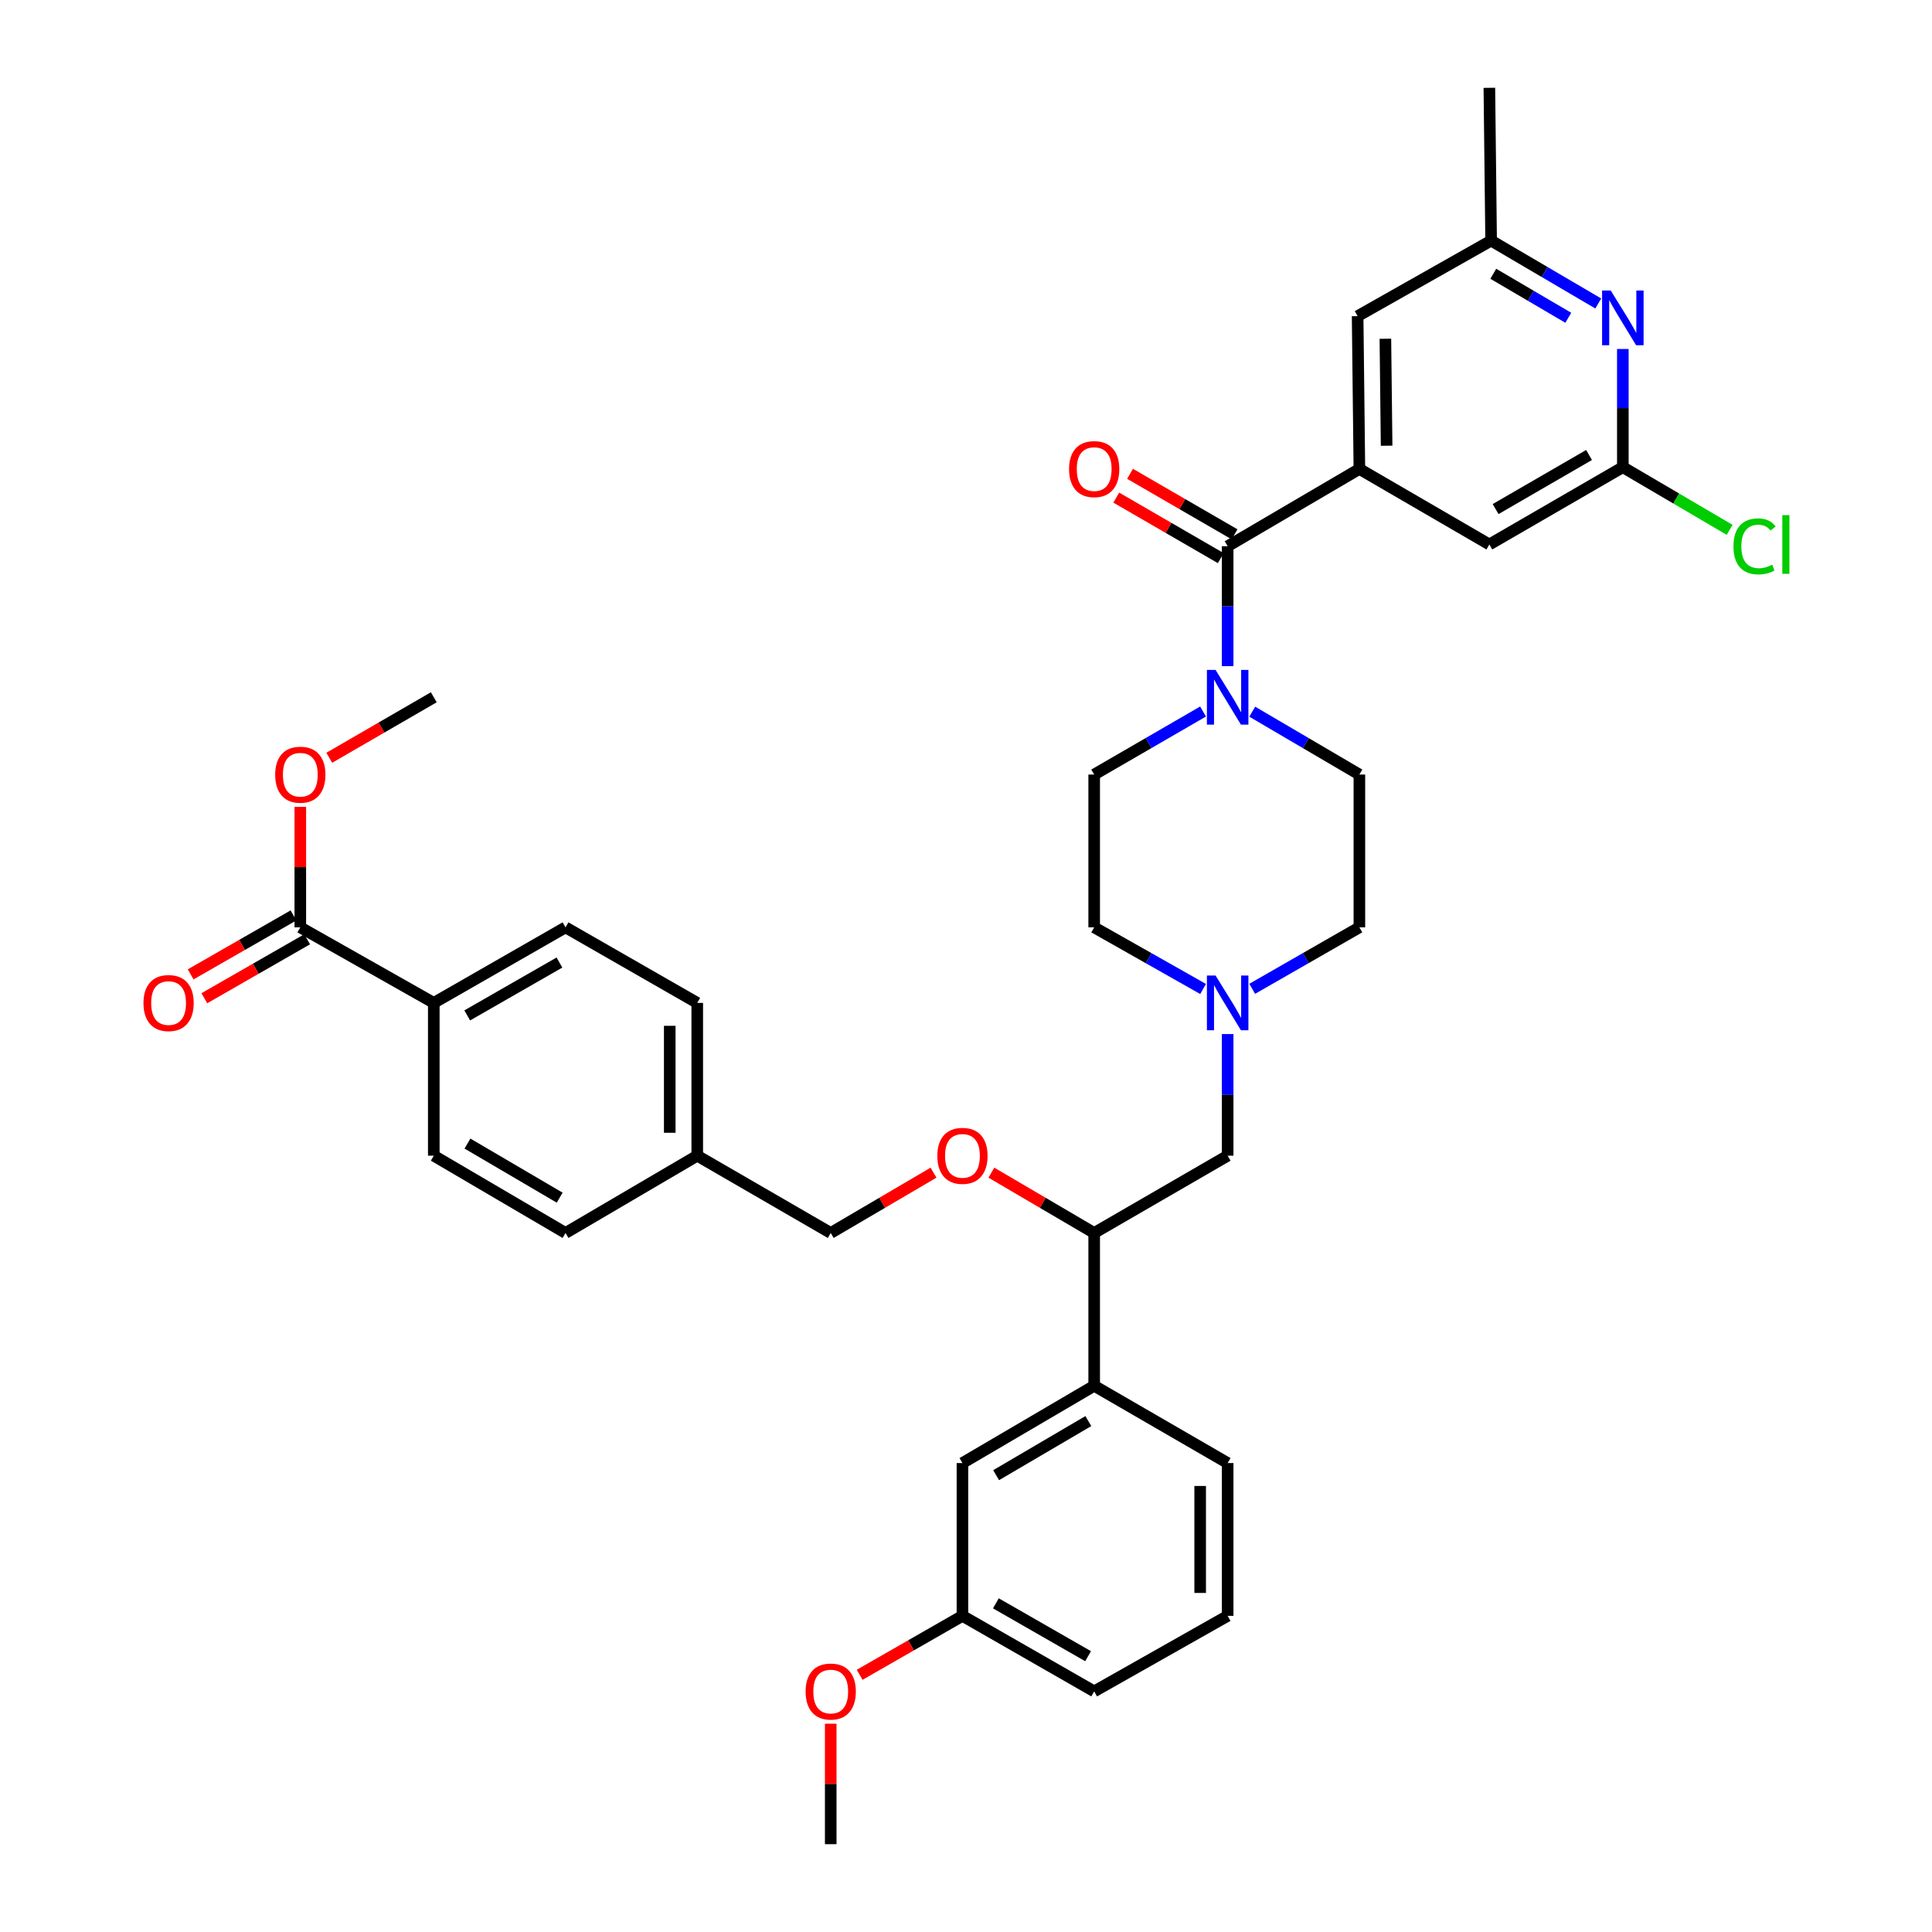<?xml version='1.0' encoding='iso-8859-1'?>
<svg version='1.1' baseProfile='full'
              xmlns='http://www.w3.org/2000/svg'
                      xmlns:rdkit='http://www.rdkit.org/xml'
                      xmlns:xlink='http://www.w3.org/1999/xlink'
                  xml:space='preserve'
width='1000px' height='1000px' viewBox='0 0 1000 1000'>
<!-- END OF HEADER -->
<rect style='opacity:1.0;fill:#FFFFFF;stroke:none' width='1000' height='1000' x='0' y='0'> </rect>
<path class='bond-0' d='M 566.347,400.906 L 566.347,479.996' style='fill:none;fill-rule:evenodd;stroke:#000000;stroke-width:6px;stroke-linecap:butt;stroke-linejoin:miter;stroke-opacity:1' />
<path class='bond-1' d='M 566.347,400.906 L 594.523,384.593' style='fill:none;fill-rule:evenodd;stroke:#000000;stroke-width:6px;stroke-linecap:butt;stroke-linejoin:miter;stroke-opacity:1' />
<path class='bond-1' d='M 594.523,384.593 L 622.699,368.28' style='fill:none;fill-rule:evenodd;stroke:#0000FF;stroke-width:6px;stroke-linecap:butt;stroke-linejoin:miter;stroke-opacity:1' />
<path class='bond-2' d='M 566.347,479.996 L 594.529,495.945' style='fill:none;fill-rule:evenodd;stroke:#000000;stroke-width:6px;stroke-linecap:butt;stroke-linejoin:miter;stroke-opacity:1' />
<path class='bond-2' d='M 594.529,495.945 L 622.71,511.893' style='fill:none;fill-rule:evenodd;stroke:#0000FF;stroke-width:6px;stroke-linecap:butt;stroke-linejoin:miter;stroke-opacity:1' />
<path class='bond-3' d='M 648.14,511.809 L 675.877,495.902' style='fill:none;fill-rule:evenodd;stroke:#0000FF;stroke-width:6px;stroke-linecap:butt;stroke-linejoin:miter;stroke-opacity:1' />
<path class='bond-3' d='M 675.877,495.902 L 703.614,479.996' style='fill:none;fill-rule:evenodd;stroke:#000000;stroke-width:6px;stroke-linecap:butt;stroke-linejoin:miter;stroke-opacity:1' />
<path class='bond-4' d='M 635.435,535.232 L 635.435,566.708' style='fill:none;fill-rule:evenodd;stroke:#0000FF;stroke-width:6px;stroke-linecap:butt;stroke-linejoin:miter;stroke-opacity:1' />
<path class='bond-4' d='M 635.435,566.708 L 635.435,598.185' style='fill:none;fill-rule:evenodd;stroke:#000000;stroke-width:6px;stroke-linecap:butt;stroke-linejoin:miter;stroke-opacity:1' />
<path class='bond-5' d='M 703.614,479.996 L 703.614,400.906' style='fill:none;fill-rule:evenodd;stroke:#000000;stroke-width:6px;stroke-linecap:butt;stroke-linejoin:miter;stroke-opacity:1' />
<path class='bond-6' d='M 703.614,400.906 L 675.883,384.636' style='fill:none;fill-rule:evenodd;stroke:#000000;stroke-width:6px;stroke-linecap:butt;stroke-linejoin:miter;stroke-opacity:1' />
<path class='bond-6' d='M 675.883,384.636 L 648.151,368.367' style='fill:none;fill-rule:evenodd;stroke:#0000FF;stroke-width:6px;stroke-linecap:butt;stroke-linejoin:miter;stroke-opacity:1' />
<path class='bond-7' d='M 635.435,344.792 L 635.435,313.758' style='fill:none;fill-rule:evenodd;stroke:#0000FF;stroke-width:6px;stroke-linecap:butt;stroke-linejoin:miter;stroke-opacity:1' />
<path class='bond-7' d='M 635.435,313.758 L 635.435,282.725' style='fill:none;fill-rule:evenodd;stroke:#000000;stroke-width:6px;stroke-linecap:butt;stroke-linejoin:miter;stroke-opacity:1' />
<path class='bond-8' d='M 639,276.567 L 611.954,260.908' style='fill:none;fill-rule:evenodd;stroke:#000000;stroke-width:6px;stroke-linecap:butt;stroke-linejoin:miter;stroke-opacity:1' />
<path class='bond-8' d='M 611.954,260.908 L 584.908,245.249' style='fill:none;fill-rule:evenodd;stroke:#FF0000;stroke-width:6px;stroke-linecap:butt;stroke-linejoin:miter;stroke-opacity:1' />
<path class='bond-8' d='M 631.87,288.884 L 604.823,273.225' style='fill:none;fill-rule:evenodd;stroke:#000000;stroke-width:6px;stroke-linecap:butt;stroke-linejoin:miter;stroke-opacity:1' />
<path class='bond-8' d='M 604.823,273.225 L 577.777,257.566' style='fill:none;fill-rule:evenodd;stroke:#FF0000;stroke-width:6px;stroke-linecap:butt;stroke-linejoin:miter;stroke-opacity:1' />
<path class='bond-9' d='M 635.435,282.725 L 703.614,242.725' style='fill:none;fill-rule:evenodd;stroke:#000000;stroke-width:6px;stroke-linecap:butt;stroke-linejoin:miter;stroke-opacity:1' />
<path class='bond-10' d='M 635.435,598.185 L 566.347,638.185' style='fill:none;fill-rule:evenodd;stroke:#000000;stroke-width:6px;stroke-linecap:butt;stroke-linejoin:miter;stroke-opacity:1' />
<path class='bond-11' d='M 566.347,638.185 L 566.347,717.275' style='fill:none;fill-rule:evenodd;stroke:#000000;stroke-width:6px;stroke-linecap:butt;stroke-linejoin:miter;stroke-opacity:1' />
<path class='bond-12' d='M 566.347,638.185 L 539.741,622.577' style='fill:none;fill-rule:evenodd;stroke:#000000;stroke-width:6px;stroke-linecap:butt;stroke-linejoin:miter;stroke-opacity:1' />
<path class='bond-12' d='M 539.741,622.577 L 513.136,606.97' style='fill:none;fill-rule:evenodd;stroke:#FF0000;stroke-width:6px;stroke-linecap:butt;stroke-linejoin:miter;stroke-opacity:1' />
<path class='bond-13' d='M 566.347,717.275 L 498.16,757.275' style='fill:none;fill-rule:evenodd;stroke:#000000;stroke-width:6px;stroke-linecap:butt;stroke-linejoin:miter;stroke-opacity:1' />
<path class='bond-13' d='M 563.32,735.55 L 515.589,763.55' style='fill:none;fill-rule:evenodd;stroke:#000000;stroke-width:6px;stroke-linecap:butt;stroke-linejoin:miter;stroke-opacity:1' />
<path class='bond-14' d='M 566.347,717.275 L 635.435,757.275' style='fill:none;fill-rule:evenodd;stroke:#000000;stroke-width:6px;stroke-linecap:butt;stroke-linejoin:miter;stroke-opacity:1' />
<path class='bond-15' d='M 483.184,606.971 L 456.582,622.578' style='fill:none;fill-rule:evenodd;stroke:#FF0000;stroke-width:6px;stroke-linecap:butt;stroke-linejoin:miter;stroke-opacity:1' />
<path class='bond-15' d='M 456.582,622.578 L 429.981,638.185' style='fill:none;fill-rule:evenodd;stroke:#000000;stroke-width:6px;stroke-linecap:butt;stroke-linejoin:miter;stroke-opacity:1' />
<path class='bond-16' d='M 498.16,757.275 L 498.16,836.365' style='fill:none;fill-rule:evenodd;stroke:#000000;stroke-width:6px;stroke-linecap:butt;stroke-linejoin:miter;stroke-opacity:1' />
<path class='bond-17' d='M 498.16,836.365 L 566.347,875.455' style='fill:none;fill-rule:evenodd;stroke:#000000;stroke-width:6px;stroke-linecap:butt;stroke-linejoin:miter;stroke-opacity:1' />
<path class='bond-17' d='M 515.466,829.881 L 563.197,857.245' style='fill:none;fill-rule:evenodd;stroke:#000000;stroke-width:6px;stroke-linecap:butt;stroke-linejoin:miter;stroke-opacity:1' />
<path class='bond-18' d='M 498.16,836.365 L 471.553,851.62' style='fill:none;fill-rule:evenodd;stroke:#000000;stroke-width:6px;stroke-linecap:butt;stroke-linejoin:miter;stroke-opacity:1' />
<path class='bond-18' d='M 471.553,851.62 L 444.945,866.875' style='fill:none;fill-rule:evenodd;stroke:#FF0000;stroke-width:6px;stroke-linecap:butt;stroke-linejoin:miter;stroke-opacity:1' />
<path class='bond-19' d='M 566.347,875.455 L 635.435,836.365' style='fill:none;fill-rule:evenodd;stroke:#000000;stroke-width:6px;stroke-linecap:butt;stroke-linejoin:miter;stroke-opacity:1' />
<path class='bond-20' d='M 635.435,836.365 L 635.435,757.275' style='fill:none;fill-rule:evenodd;stroke:#000000;stroke-width:6px;stroke-linecap:butt;stroke-linejoin:miter;stroke-opacity:1' />
<path class='bond-20' d='M 621.203,824.501 L 621.203,769.138' style='fill:none;fill-rule:evenodd;stroke:#000000;stroke-width:6px;stroke-linecap:butt;stroke-linejoin:miter;stroke-opacity:1' />
<path class='bond-21' d='M 429.981,892.192 L 429.981,923.369' style='fill:none;fill-rule:evenodd;stroke:#FF0000;stroke-width:6px;stroke-linecap:butt;stroke-linejoin:miter;stroke-opacity:1' />
<path class='bond-21' d='M 429.981,923.369 L 429.981,954.545' style='fill:none;fill-rule:evenodd;stroke:#000000;stroke-width:6px;stroke-linecap:butt;stroke-linejoin:miter;stroke-opacity:1' />
<path class='bond-22' d='M 429.981,638.185 L 360.892,598.185' style='fill:none;fill-rule:evenodd;stroke:#000000;stroke-width:6px;stroke-linecap:butt;stroke-linejoin:miter;stroke-opacity:1' />
<path class='bond-23' d='M 360.892,598.185 L 360.892,519.095' style='fill:none;fill-rule:evenodd;stroke:#000000;stroke-width:6px;stroke-linecap:butt;stroke-linejoin:miter;stroke-opacity:1' />
<path class='bond-23' d='M 346.66,586.321 L 346.66,530.958' style='fill:none;fill-rule:evenodd;stroke:#000000;stroke-width:6px;stroke-linecap:butt;stroke-linejoin:miter;stroke-opacity:1' />
<path class='bond-24' d='M 360.892,598.185 L 292.713,638.185' style='fill:none;fill-rule:evenodd;stroke:#000000;stroke-width:6px;stroke-linecap:butt;stroke-linejoin:miter;stroke-opacity:1' />
<path class='bond-25' d='M 360.892,519.095 L 292.713,479.996' style='fill:none;fill-rule:evenodd;stroke:#000000;stroke-width:6px;stroke-linecap:butt;stroke-linejoin:miter;stroke-opacity:1' />
<path class='bond-26' d='M 292.713,479.996 L 224.526,519.095' style='fill:none;fill-rule:evenodd;stroke:#000000;stroke-width:6px;stroke-linecap:butt;stroke-linejoin:miter;stroke-opacity:1' />
<path class='bond-26' d='M 289.565,498.207 L 241.834,525.576' style='fill:none;fill-rule:evenodd;stroke:#000000;stroke-width:6px;stroke-linecap:butt;stroke-linejoin:miter;stroke-opacity:1' />
<path class='bond-27' d='M 224.526,519.095 L 224.526,598.185' style='fill:none;fill-rule:evenodd;stroke:#000000;stroke-width:6px;stroke-linecap:butt;stroke-linejoin:miter;stroke-opacity:1' />
<path class='bond-28' d='M 224.526,519.095 L 155.438,479.996' style='fill:none;fill-rule:evenodd;stroke:#000000;stroke-width:6px;stroke-linecap:butt;stroke-linejoin:miter;stroke-opacity:1' />
<path class='bond-29' d='M 224.526,598.185 L 292.713,638.185' style='fill:none;fill-rule:evenodd;stroke:#000000;stroke-width:6px;stroke-linecap:butt;stroke-linejoin:miter;stroke-opacity:1' />
<path class='bond-29' d='M 241.956,591.909 L 289.686,619.909' style='fill:none;fill-rule:evenodd;stroke:#000000;stroke-width:6px;stroke-linecap:butt;stroke-linejoin:miter;stroke-opacity:1' />
<path class='bond-30' d='M 151.898,473.823 L 125.291,489.081' style='fill:none;fill-rule:evenodd;stroke:#000000;stroke-width:6px;stroke-linecap:butt;stroke-linejoin:miter;stroke-opacity:1' />
<path class='bond-30' d='M 125.291,489.081 L 98.684,504.34' style='fill:none;fill-rule:evenodd;stroke:#FF0000;stroke-width:6px;stroke-linecap:butt;stroke-linejoin:miter;stroke-opacity:1' />
<path class='bond-30' d='M 158.978,486.169 L 132.371,501.427' style='fill:none;fill-rule:evenodd;stroke:#000000;stroke-width:6px;stroke-linecap:butt;stroke-linejoin:miter;stroke-opacity:1' />
<path class='bond-30' d='M 132.371,501.427 L 105.764,516.686' style='fill:none;fill-rule:evenodd;stroke:#FF0000;stroke-width:6px;stroke-linecap:butt;stroke-linejoin:miter;stroke-opacity:1' />
<path class='bond-31' d='M 155.438,479.996 L 155.438,448.82' style='fill:none;fill-rule:evenodd;stroke:#000000;stroke-width:6px;stroke-linecap:butt;stroke-linejoin:miter;stroke-opacity:1' />
<path class='bond-31' d='M 155.438,448.82 L 155.438,417.643' style='fill:none;fill-rule:evenodd;stroke:#FF0000;stroke-width:6px;stroke-linecap:butt;stroke-linejoin:miter;stroke-opacity:1' />
<path class='bond-32' d='M 170.434,392.224 L 197.48,376.565' style='fill:none;fill-rule:evenodd;stroke:#FF0000;stroke-width:6px;stroke-linecap:butt;stroke-linejoin:miter;stroke-opacity:1' />
<path class='bond-32' d='M 197.48,376.565 L 224.526,360.906' style='fill:none;fill-rule:evenodd;stroke:#000000;stroke-width:6px;stroke-linecap:butt;stroke-linejoin:miter;stroke-opacity:1' />
<path class='bond-33' d='M 703.614,242.725 L 702.705,163.635' style='fill:none;fill-rule:evenodd;stroke:#000000;stroke-width:6px;stroke-linecap:butt;stroke-linejoin:miter;stroke-opacity:1' />
<path class='bond-33' d='M 717.709,230.698 L 717.072,175.335' style='fill:none;fill-rule:evenodd;stroke:#000000;stroke-width:6px;stroke-linecap:butt;stroke-linejoin:miter;stroke-opacity:1' />
<path class='bond-34' d='M 703.614,242.725 L 770.892,281.816' style='fill:none;fill-rule:evenodd;stroke:#000000;stroke-width:6px;stroke-linecap:butt;stroke-linejoin:miter;stroke-opacity:1' />
<path class='bond-35' d='M 702.705,163.635 L 771.801,124.545' style='fill:none;fill-rule:evenodd;stroke:#000000;stroke-width:6px;stroke-linecap:butt;stroke-linejoin:miter;stroke-opacity:1' />
<path class='bond-36' d='M 770.892,281.816 L 839.98,241.816' style='fill:none;fill-rule:evenodd;stroke:#000000;stroke-width:6px;stroke-linecap:butt;stroke-linejoin:miter;stroke-opacity:1' />
<path class='bond-36' d='M 774.124,263.499 L 822.486,235.5' style='fill:none;fill-rule:evenodd;stroke:#000000;stroke-width:6px;stroke-linecap:butt;stroke-linejoin:miter;stroke-opacity:1' />
<path class='bond-37' d='M 771.801,124.545 L 799.532,140.814' style='fill:none;fill-rule:evenodd;stroke:#000000;stroke-width:6px;stroke-linecap:butt;stroke-linejoin:miter;stroke-opacity:1' />
<path class='bond-37' d='M 799.532,140.814 L 827.264,157.084' style='fill:none;fill-rule:evenodd;stroke:#0000FF;stroke-width:6px;stroke-linecap:butt;stroke-linejoin:miter;stroke-opacity:1' />
<path class='bond-37' d='M 772.919,141.701 L 792.331,153.09' style='fill:none;fill-rule:evenodd;stroke:#000000;stroke-width:6px;stroke-linecap:butt;stroke-linejoin:miter;stroke-opacity:1' />
<path class='bond-37' d='M 792.331,153.09 L 811.743,164.479' style='fill:none;fill-rule:evenodd;stroke:#0000FF;stroke-width:6px;stroke-linecap:butt;stroke-linejoin:miter;stroke-opacity:1' />
<path class='bond-38' d='M 771.801,124.545 L 770.892,45.455' style='fill:none;fill-rule:evenodd;stroke:#000000;stroke-width:6px;stroke-linecap:butt;stroke-linejoin:miter;stroke-opacity:1' />
<path class='bond-39' d='M 839.98,241.816 L 867.622,258.033' style='fill:none;fill-rule:evenodd;stroke:#000000;stroke-width:6px;stroke-linecap:butt;stroke-linejoin:miter;stroke-opacity:1' />
<path class='bond-39' d='M 867.622,258.033 L 895.263,274.25' style='fill:none;fill-rule:evenodd;stroke:#00CC00;stroke-width:6px;stroke-linecap:butt;stroke-linejoin:miter;stroke-opacity:1' />
<path class='bond-40' d='M 839.98,241.816 L 839.98,211.226' style='fill:none;fill-rule:evenodd;stroke:#000000;stroke-width:6px;stroke-linecap:butt;stroke-linejoin:miter;stroke-opacity:1' />
<path class='bond-40' d='M 839.98,211.226 L 839.98,180.636' style='fill:none;fill-rule:evenodd;stroke:#0000FF;stroke-width:6px;stroke-linecap:butt;stroke-linejoin:miter;stroke-opacity:1' />
<path  class='atom-2' d='M 629.175 504.935
L 638.455 519.935
Q 639.375 521.415, 640.855 524.095
Q 642.335 526.775, 642.415 526.935
L 642.415 504.935
L 646.175 504.935
L 646.175 533.255
L 642.295 533.255
L 632.335 516.855
Q 631.175 514.935, 629.935 512.735
Q 628.735 510.535, 628.375 509.855
L 628.375 533.255
L 624.695 533.255
L 624.695 504.935
L 629.175 504.935
' fill='#0000FF'/>
<path  class='atom-5' d='M 629.175 346.746
L 638.455 361.746
Q 639.375 363.226, 640.855 365.906
Q 642.335 368.586, 642.415 368.746
L 642.415 346.746
L 646.175 346.746
L 646.175 375.066
L 642.295 375.066
L 632.335 358.666
Q 631.175 356.746, 629.935 354.546
Q 628.735 352.346, 628.375 351.666
L 628.375 375.066
L 624.695 375.066
L 624.695 346.746
L 629.175 346.746
' fill='#0000FF'/>
<path  class='atom-7' d='M 553.347 242.805
Q 553.347 236.005, 556.707 232.205
Q 560.067 228.405, 566.347 228.405
Q 572.627 228.405, 575.987 232.205
Q 579.347 236.005, 579.347 242.805
Q 579.347 249.685, 575.947 253.605
Q 572.547 257.485, 566.347 257.485
Q 560.107 257.485, 556.707 253.605
Q 553.347 249.725, 553.347 242.805
M 566.347 254.285
Q 570.667 254.285, 572.987 251.405
Q 575.347 248.485, 575.347 242.805
Q 575.347 237.245, 572.987 234.445
Q 570.667 231.605, 566.347 231.605
Q 562.027 231.605, 559.667 234.405
Q 557.347 237.205, 557.347 242.805
Q 557.347 248.525, 559.667 251.405
Q 562.027 254.285, 566.347 254.285
' fill='#FF0000'/>
<path  class='atom-11' d='M 485.16 598.265
Q 485.16 591.465, 488.52 587.665
Q 491.88 583.865, 498.16 583.865
Q 504.44 583.865, 507.8 587.665
Q 511.16 591.465, 511.16 598.265
Q 511.16 605.145, 507.76 609.065
Q 504.36 612.945, 498.16 612.945
Q 491.92 612.945, 488.52 609.065
Q 485.16 605.185, 485.16 598.265
M 498.16 609.745
Q 502.48 609.745, 504.8 606.865
Q 507.16 603.945, 507.16 598.265
Q 507.16 592.705, 504.8 589.905
Q 502.48 587.065, 498.16 587.065
Q 493.84 587.065, 491.48 589.865
Q 489.16 592.665, 489.16 598.265
Q 489.16 603.985, 491.48 606.865
Q 493.84 609.745, 498.16 609.745
' fill='#FF0000'/>
<path  class='atom-17' d='M 416.981 875.535
Q 416.981 868.735, 420.341 864.935
Q 423.701 861.135, 429.981 861.135
Q 436.261 861.135, 439.621 864.935
Q 442.981 868.735, 442.981 875.535
Q 442.981 882.415, 439.581 886.335
Q 436.181 890.215, 429.981 890.215
Q 423.741 890.215, 420.341 886.335
Q 416.981 882.455, 416.981 875.535
M 429.981 887.015
Q 434.301 887.015, 436.621 884.135
Q 438.981 881.215, 438.981 875.535
Q 438.981 869.975, 436.621 867.175
Q 434.301 864.335, 429.981 864.335
Q 425.661 864.335, 423.301 867.135
Q 420.981 869.935, 420.981 875.535
Q 420.981 881.255, 423.301 884.135
Q 425.661 887.015, 429.981 887.015
' fill='#FF0000'/>
<path  class='atom-27' d='M 74.259 519.175
Q 74.259 512.375, 77.619 508.575
Q 80.979 504.775, 87.259 504.775
Q 93.539 504.775, 96.899 508.575
Q 100.259 512.375, 100.259 519.175
Q 100.259 526.055, 96.859 529.975
Q 93.459 533.855, 87.259 533.855
Q 81.019 533.855, 77.619 529.975
Q 74.259 526.095, 74.259 519.175
M 87.259 530.655
Q 91.579 530.655, 93.899 527.775
Q 96.259 524.855, 96.259 519.175
Q 96.259 513.615, 93.899 510.815
Q 91.579 507.975, 87.259 507.975
Q 82.939 507.975, 80.579 510.775
Q 78.259 513.575, 78.259 519.175
Q 78.259 524.895, 80.579 527.775
Q 82.939 530.655, 87.259 530.655
' fill='#FF0000'/>
<path  class='atom-28' d='M 142.438 400.986
Q 142.438 394.186, 145.798 390.386
Q 149.158 386.586, 155.438 386.586
Q 161.718 386.586, 165.078 390.386
Q 168.438 394.186, 168.438 400.986
Q 168.438 407.866, 165.038 411.786
Q 161.638 415.666, 155.438 415.666
Q 149.198 415.666, 145.798 411.786
Q 142.438 407.906, 142.438 400.986
M 155.438 412.466
Q 159.758 412.466, 162.078 409.586
Q 164.438 406.666, 164.438 400.986
Q 164.438 395.426, 162.078 392.626
Q 159.758 389.786, 155.438 389.786
Q 151.118 389.786, 148.758 392.586
Q 146.438 395.386, 146.438 400.986
Q 146.438 406.706, 148.758 409.586
Q 151.118 412.466, 155.438 412.466
' fill='#FF0000'/>
<path  class='atom-35' d='M 833.72 150.385
L 843 165.385
Q 843.92 166.865, 845.4 169.545
Q 846.88 172.225, 846.96 172.385
L 846.96 150.385
L 850.72 150.385
L 850.72 178.705
L 846.84 178.705
L 836.88 162.305
Q 835.72 160.385, 834.48 158.185
Q 833.28 155.985, 832.92 155.305
L 832.92 178.705
L 829.24 178.705
L 829.24 150.385
L 833.72 150.385
' fill='#0000FF'/>
<path  class='atom-37' d='M 897.239 282.796
Q 897.239 275.756, 900.519 272.076
Q 903.839 268.356, 910.119 268.356
Q 915.959 268.356, 919.079 272.476
L 916.439 274.636
Q 914.159 271.636, 910.119 271.636
Q 905.839 271.636, 903.559 274.516
Q 901.319 277.356, 901.319 282.796
Q 901.319 288.396, 903.639 291.276
Q 905.999 294.156, 910.559 294.156
Q 913.679 294.156, 917.319 292.276
L 918.439 295.276
Q 916.959 296.236, 914.719 296.796
Q 912.479 297.356, 909.999 297.356
Q 903.839 297.356, 900.519 293.596
Q 897.239 289.836, 897.239 282.796
' fill='#00CC00'/>
<path  class='atom-37' d='M 922.519 266.636
L 926.199 266.636
L 926.199 296.996
L 922.519 296.996
L 922.519 266.636
' fill='#00CC00'/>
</svg>
